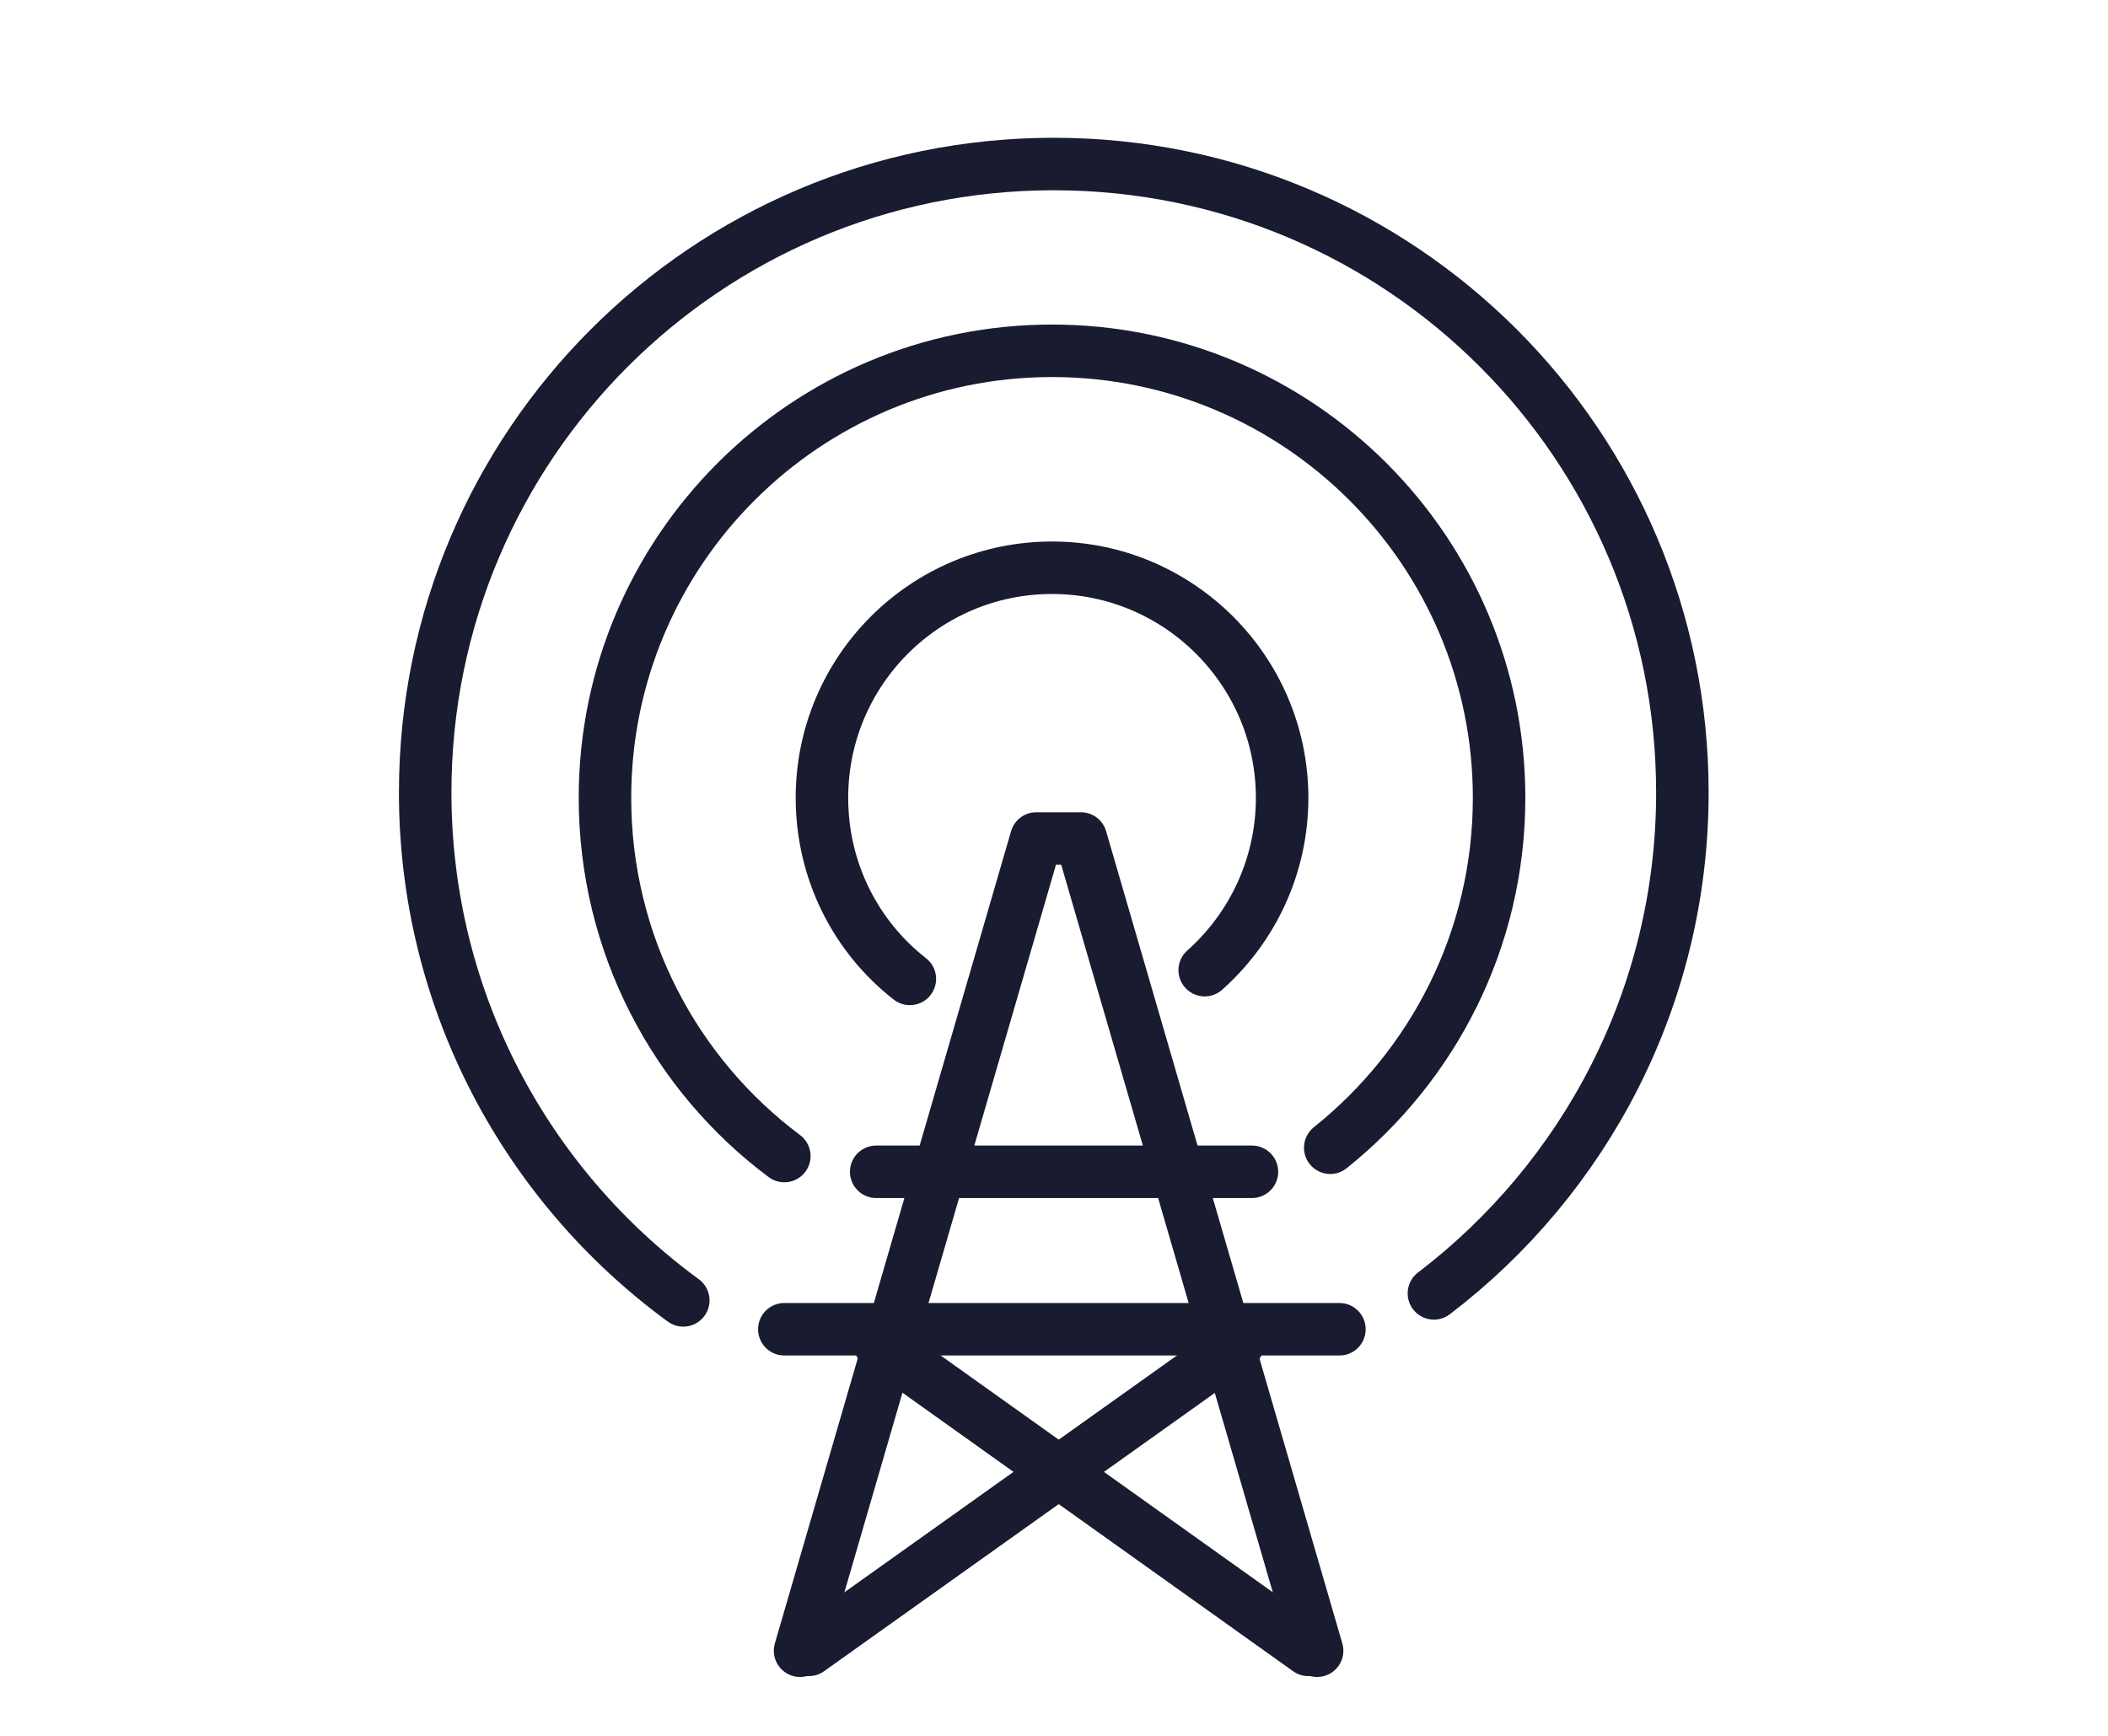 <?xml version="1.0" encoding="utf-8"?>
<!-- Generator: Adobe Illustrator 28.0.0, SVG Export Plug-In . SVG Version: 6.00 Build 0)  -->
<svg version="1.1" id="图层_1" xmlns="http://www.w3.org/2000/svg" xmlns:xlink="http://www.w3.org/1999/xlink" x="0px" y="0px"
	 viewBox="0 0 481.9 396.9" style="enable-background:new 0 0 481.9 396.9;" xml:space="preserve">
<style type="text/css">
	.st0{fill:none;stroke:#191B30;stroke-width:12;stroke-linecap:round;stroke-miterlimit:10;}
	.st1{fill:none;stroke:#191B30;stroke-width:12;stroke-linecap:round;stroke-linejoin:round;stroke-miterlimit:10;}
	.st2{fill:#191B30;}
</style>
<g>
	<path class="st0" d="M156.2,297.3c-35.7-26.1-59-68.4-59-116.1c0-79.4,64.3-143.7,143.7-143.7s143.7,64.3,143.7,143.7
		c0,46.7-22.3,88.2-56.8,114.5"/>
	<path class="st0" d="M179.3,264.3c-24.9-18.6-41-48.4-41-81.9c0-56.4,45.8-102.2,102.2-102.2S342.7,126,342.7,182.4
		c0,32.4-15.1,61.2-38.6,80"/>
	<path class="st0" d="M208,223.8c-12.3-9.6-20.1-24.6-20.1-41.4c0-29.1,23.6-52.6,52.6-52.6s52.6,23.6,52.6,52.6
		c0,15.7-6.9,29.8-17.7,39.4"/>
	<g>
		<polyline class="st1" points="182.9,377.4 236.9,191.7 247.1,191.7 301.1,377.4 		"/>
		<line class="st0" x1="184.9" y1="377.2" x2="282.9" y2="307.4"/>
		<line class="st0" x1="299.1" y1="377.2" x2="201.2" y2="307.4"/>
		<line class="st0" x1="200.3" y1="267.9" x2="286.2" y2="267.9"/>
		<line class="st0" x1="179.3" y1="303.9" x2="306.2" y2="303.9"/>
	</g>
</g>
</svg>
